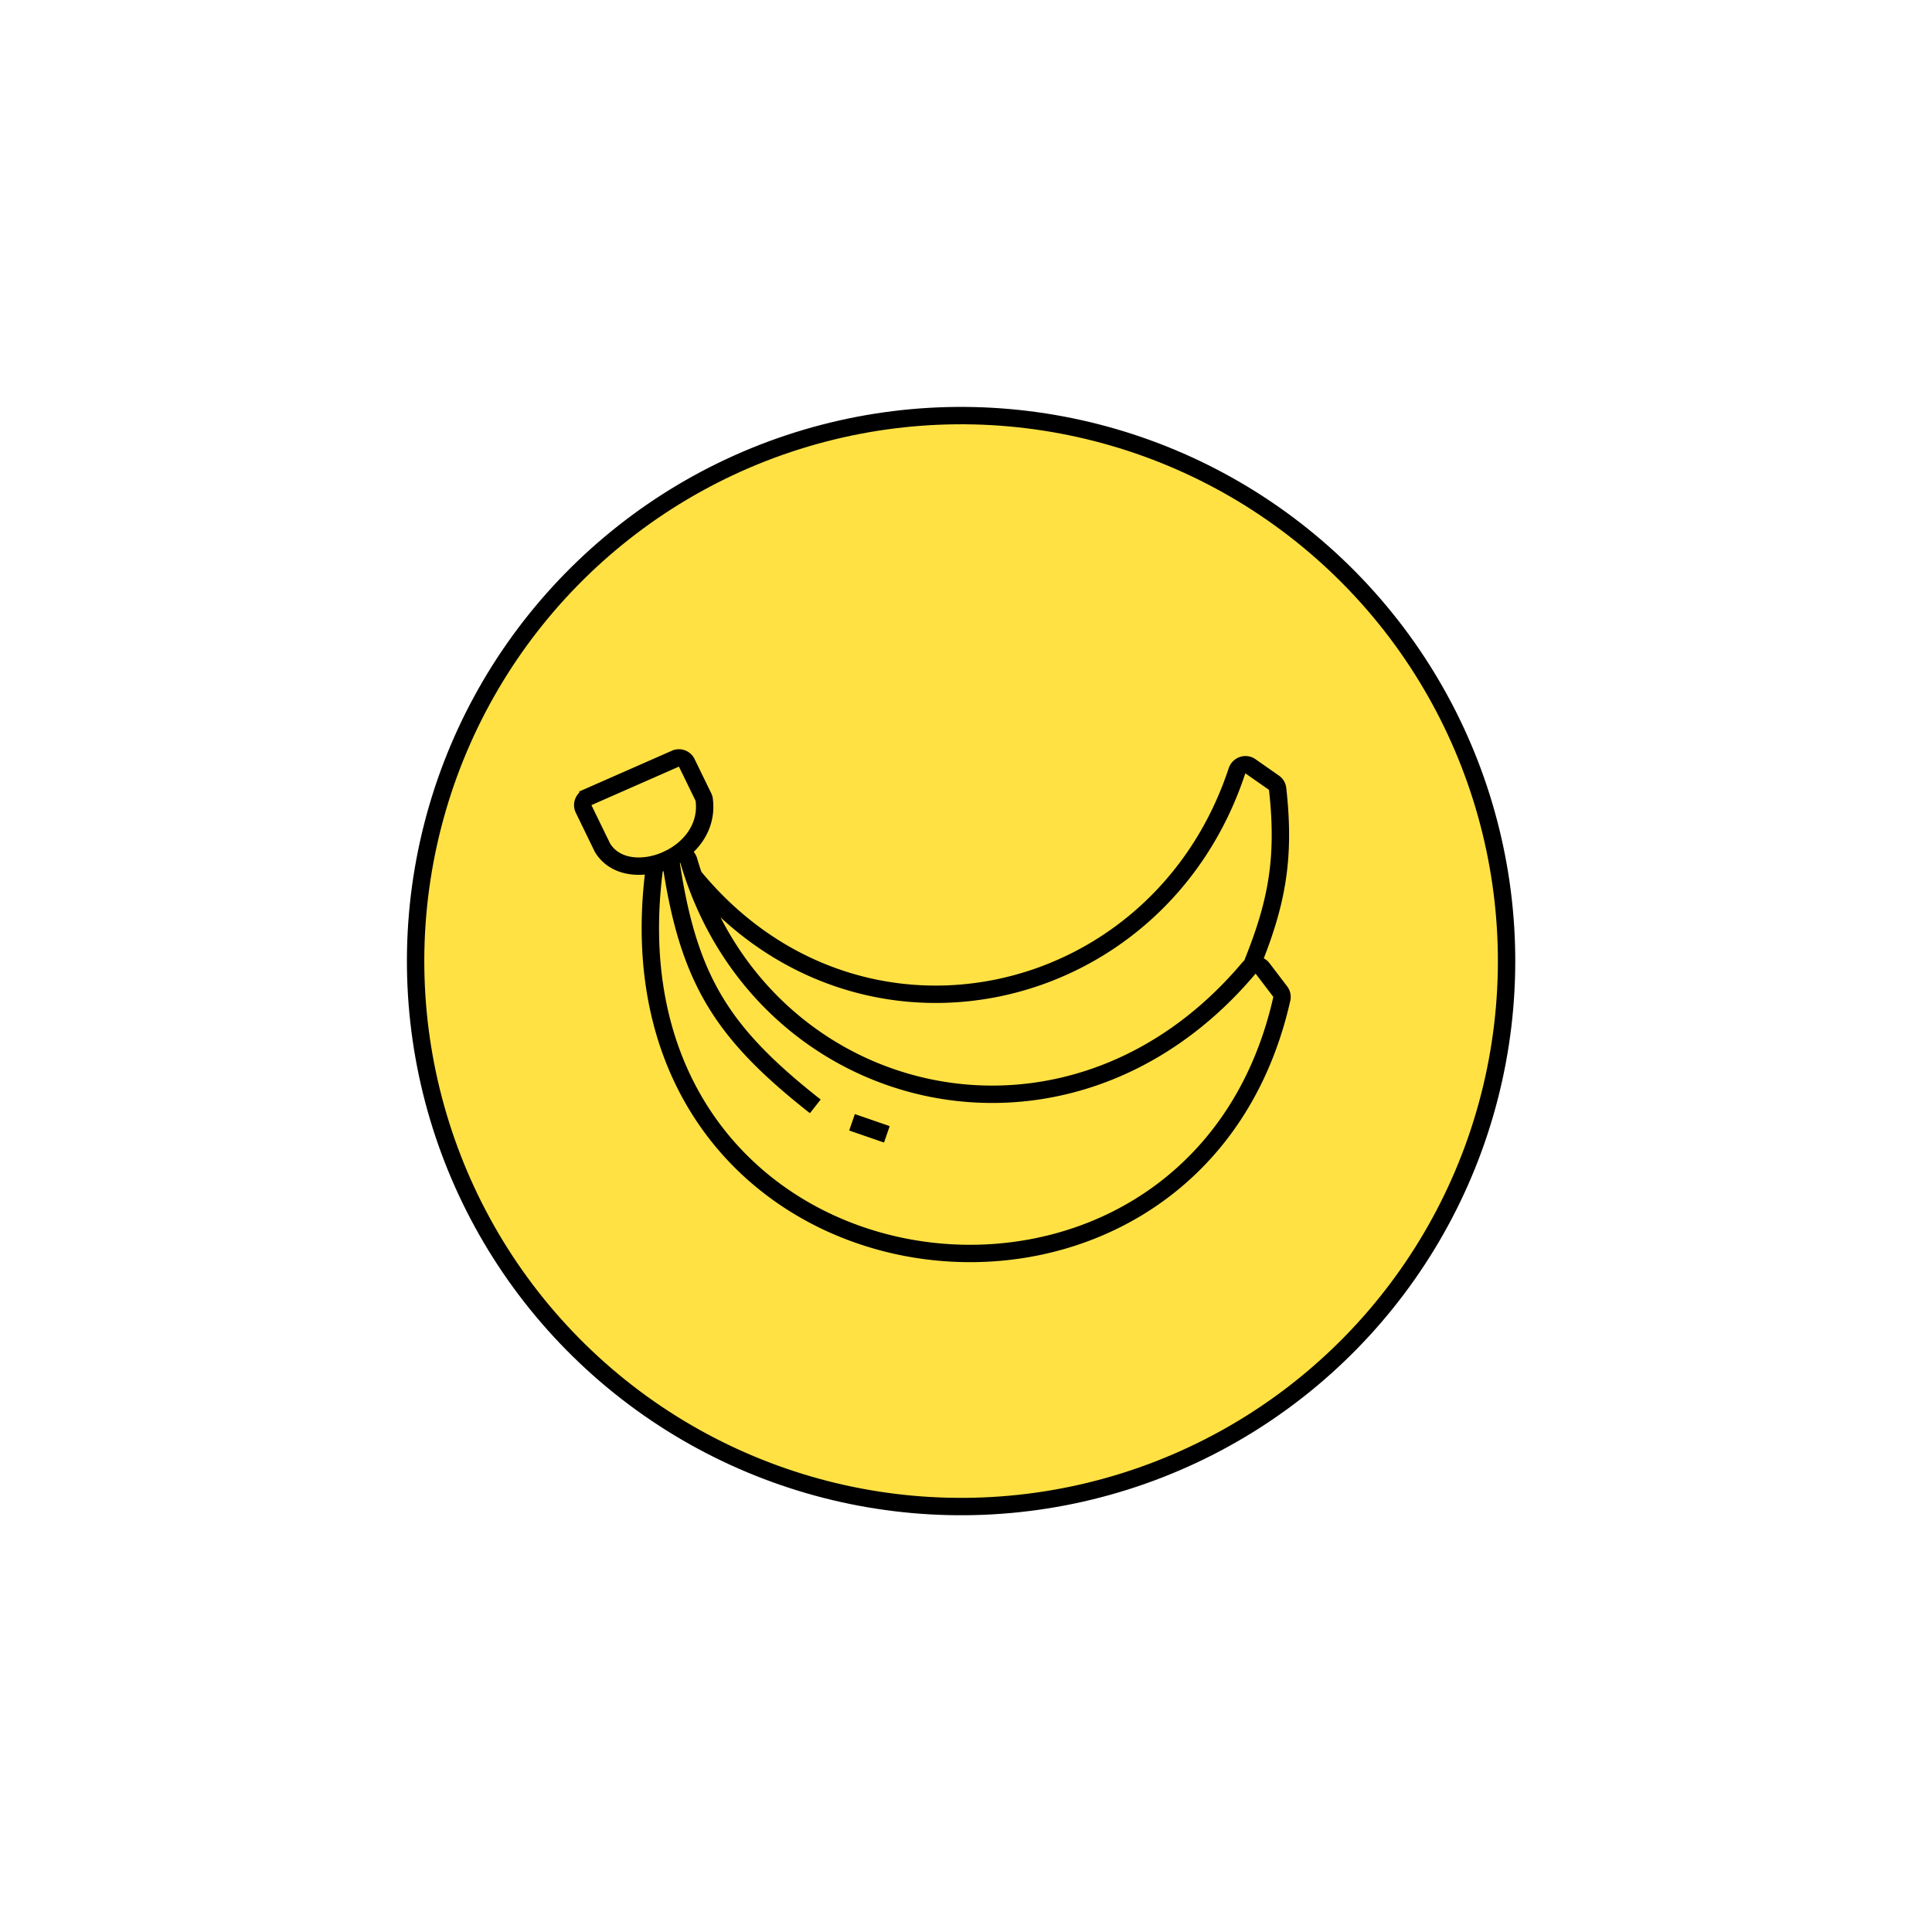 <svg xmlns="http://www.w3.org/2000/svg" width="163" height="163" fill="none">
    <circle cx="81.086" cy="81.085" r="46.021" transform="rotate(-47.496 81.086 81.085)"
        fill="#FFE144" stroke="#000" stroke-width="1.466" />
    <path
        d="M58.505 73.893c13.85 16.924 39.215 11.272 45.854-8.847.157-.476.731-.683 1.141-.395l1.986 1.39a.73.73 0 0 1 .306.516c.668 5.993-.106 9.79-2.239 15.007m-48.998-9.167c1.465 10.162 4.253 14.672 12.23 20.945m3.099 1.345 2.939 1.015M55.184 73.438c-4.736 37.486 45.474 44.017 52.961 10.833a.743.743 0 0 0-.13-.605l-1.49-1.958c-.289-.38-.863-.38-1.171-.014-15.327 18.172-41.172 11.662-47.242-9.07a.754.754 0 0 0-1.044-.477l-1.479.72a.745.745 0 0 0-.405.571Zm-5.583-6.183 7.385-3.248a.733.733 0 0 1 .954.35l1.407 2.891a.691.691 0 0 1 .064.21c.642 4.854-6.506 7.496-8.583 4.058l-1.591-3.27a.733.733 0 0 1 .364-.99Z"
        stroke="#000" stroke-width="1.466" />
</svg>